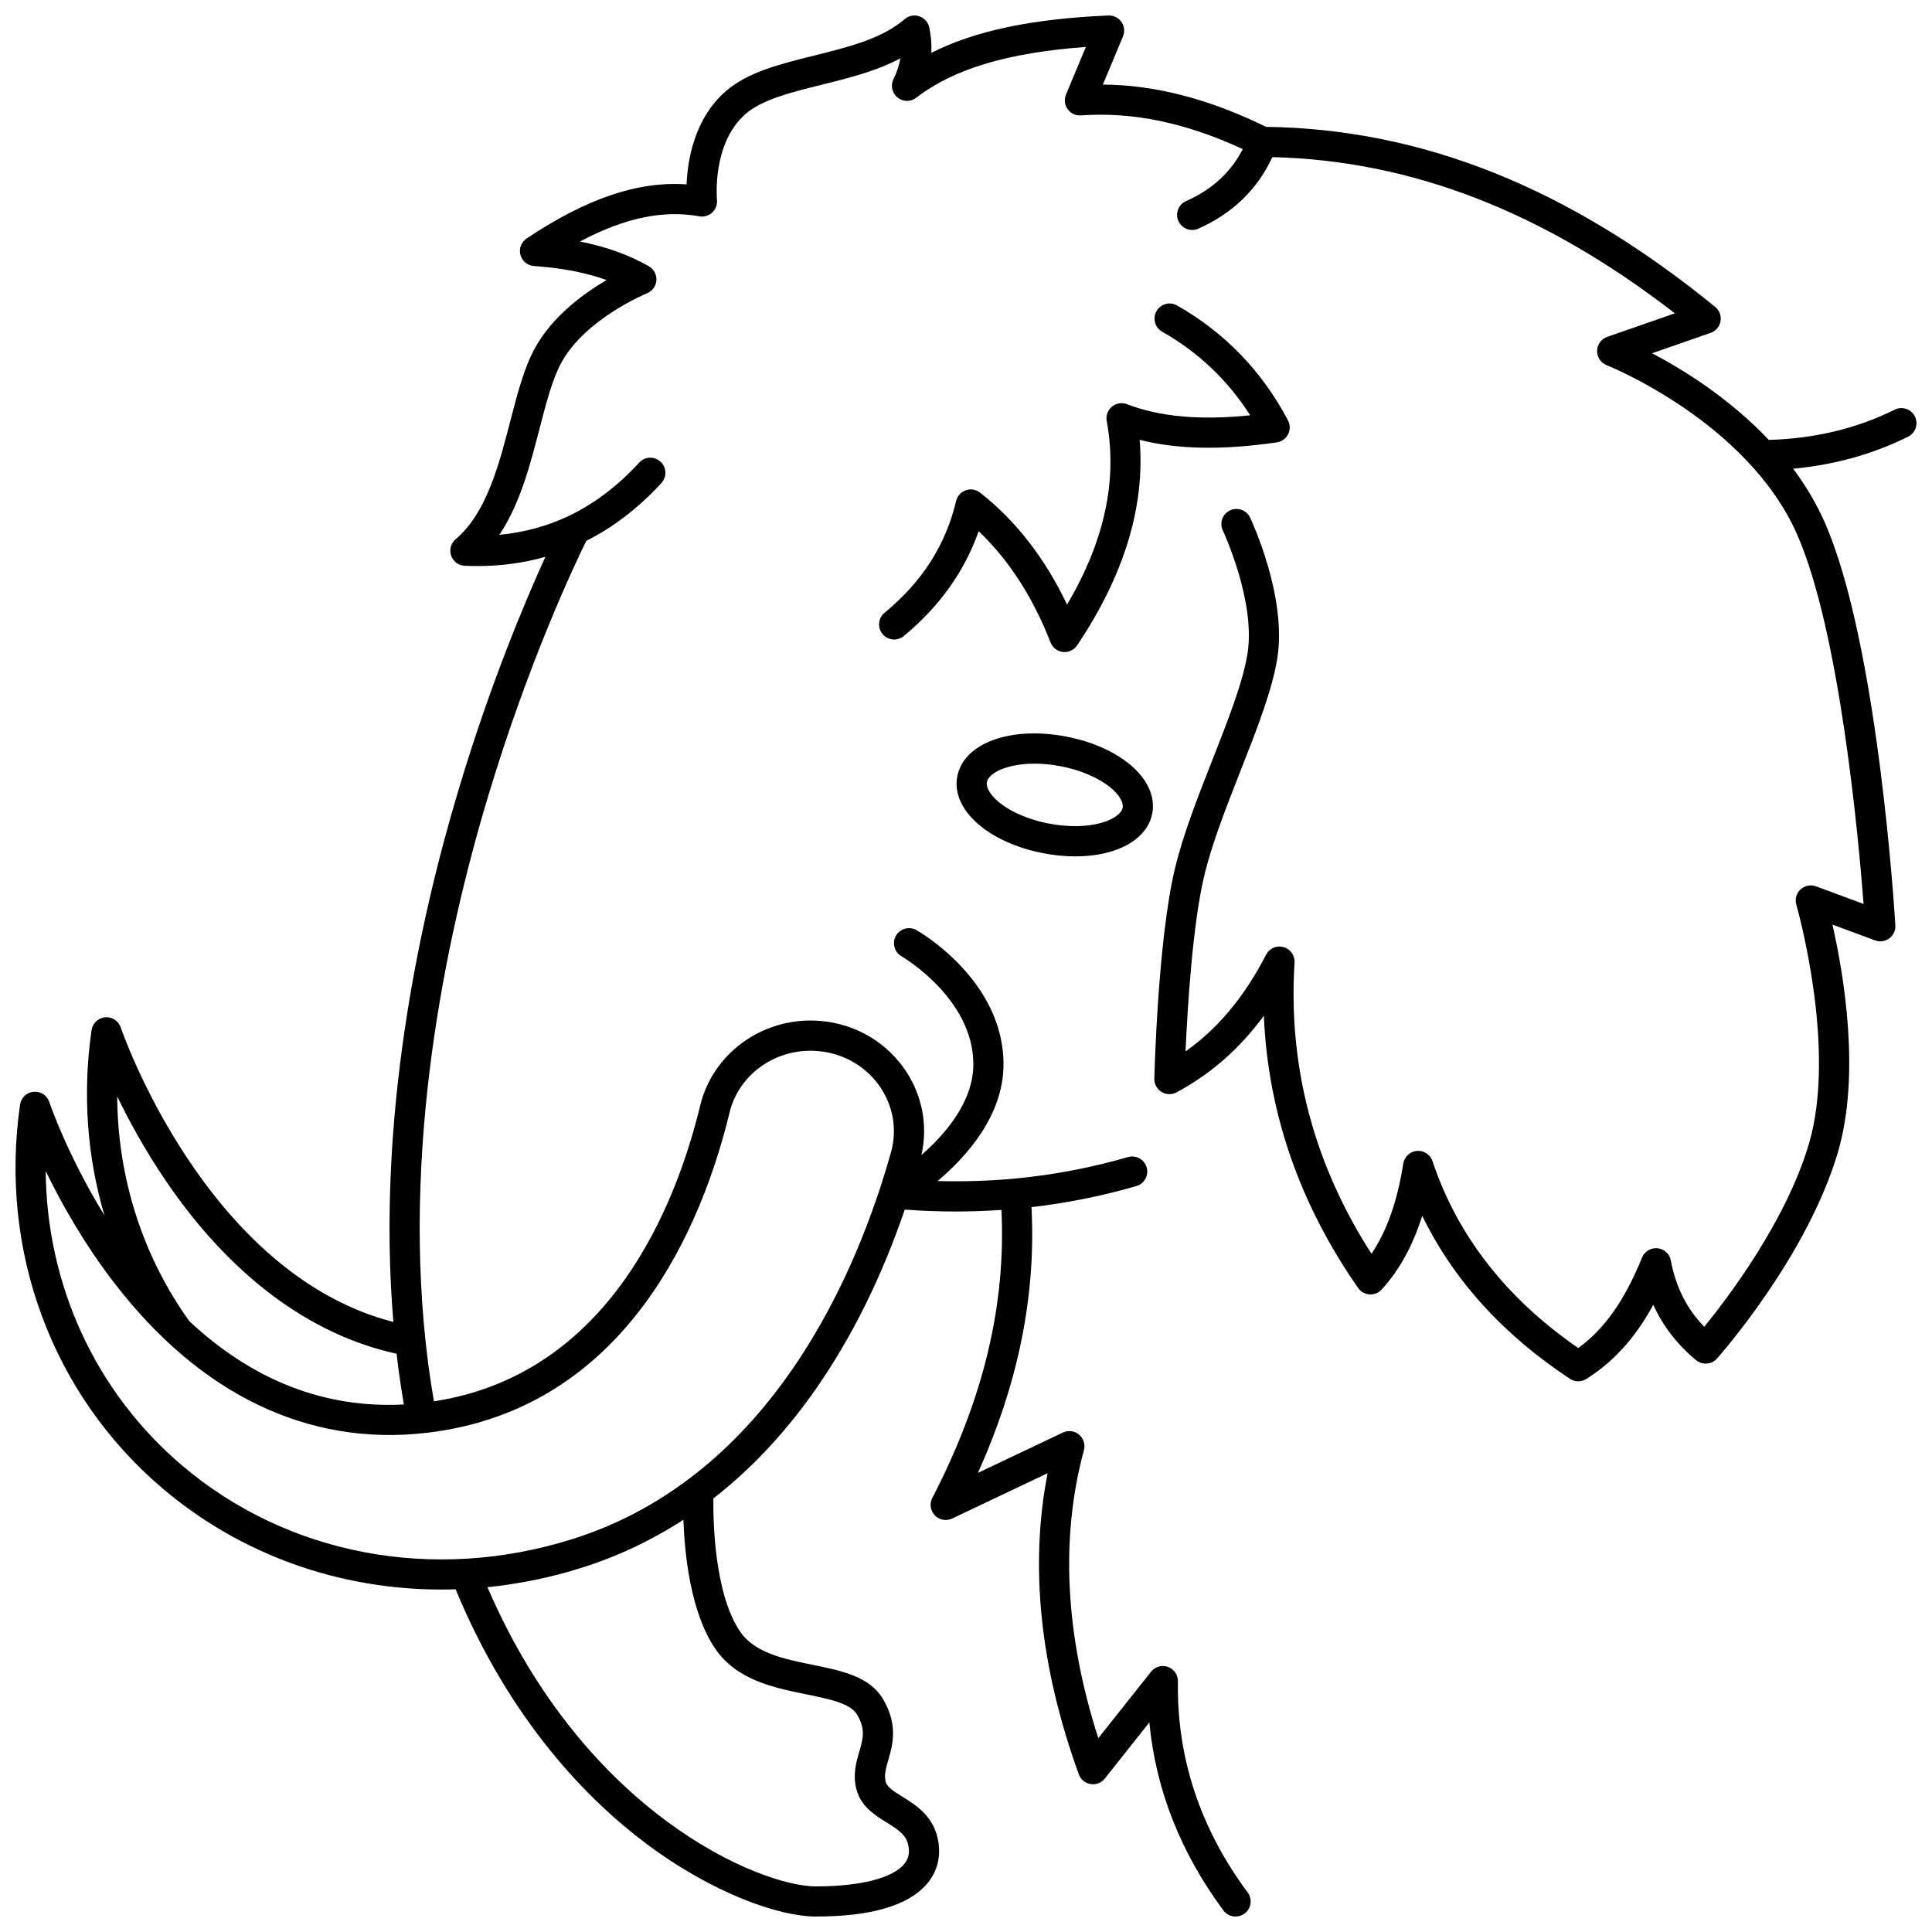<?xml version="1.0" encoding="UTF-8"?>
<!-- Uploaded to: ICON Repo, www.iconrepo.com, Generator: ICON Repo Mixer Tools -->
<svg width="800px" height="800px" version="1.1" viewBox="144 144 512 512" xmlns="http://www.w3.org/2000/svg">
 <defs>
  <clipPath id="a">
   <path d="m148.09 148.09h503.81v503.81h-503.81z"/>
  </clipPath>
 </defs>
 <g clip-path="url(#a)">
  <path d="m152.91 433.33c-1.844 0.168-3.332 1.578-3.598 3.41-5.582 38.828 8.516 76.832 37.715 101.66 20.723 17.621 46.848 26.852 73.977 26.848 1.242 0 2.488-0.031 3.734-0.07 14.605 35.289 35.41 56.082 50.469 67.371 17.828 13.367 35.445 19.352 45 19.352 14.594 0 24.484-2.894 29.398-8.605 2.648-3.078 3.719-6.887 3.098-11.02-1.031-6.859-5.969-9.914-9.57-12.141-2.535-1.57-4.109-2.606-4.449-4.051-0.41-1.742 0.09-3.473 0.723-5.66 1.133-3.906 2.68-9.258-1.395-16.141-3.562-6.019-10.914-7.516-18.695-9.098-7.562-1.539-15.383-3.129-19.242-8.883-6.773-10.098-7.098-29.246-7.023-35.203 10.074-7.832 19.18-17.543 27.23-29.109 9.504-13.66 17.379-29.57 23.488-47.426 4.496 0.324 8.98 0.496 13.43 0.496 4.094 0 8.164-0.141 12.184-0.414 1.238 25.141-4.758 50.148-18.316 76.332-0.789 1.523-0.52 3.383 0.676 4.617 1.191 1.234 3.039 1.57 4.59 0.832l25.293-12.012c-4.805 24.582-2.035 51.379 8.266 79.793 0.492 1.363 1.688 2.352 3.117 2.586 1.43 0.234 2.875-0.328 3.777-1.461l11.801-14.879c1.684 17.797 8.266 34.516 19.633 49.836 0.785 1.059 1.992 1.617 3.215 1.617 0.828 0 1.664-0.258 2.379-0.789 1.773-1.316 2.144-3.82 0.828-5.594-12.609-16.992-18.828-35.816-18.477-55.945 0.031-1.715-1.035-3.254-2.648-3.832s-3.414-0.062-4.481 1.281l-13.977 17.602c-8.805-27.441-10.09-53.094-3.812-76.332 0.406-1.508-0.098-3.113-1.297-4.113s-2.867-1.211-4.277-0.543l-22.512 10.688c10.75-23.902 15.402-47.066 14.195-70.418 9.406-1.09 18.738-2.965 27.793-5.59 2.121-0.613 3.34-2.832 2.727-4.953-0.613-2.121-2.828-3.34-4.953-2.727-9.805 2.844-19.953 4.766-30.16 5.711-6.644 0.613-13.441 0.82-20.301 0.637 7.793-6.562 17.477-17.438 17.477-30.957 0-22.164-22.117-35.004-23.055-35.539-1.918-1.09-4.352-0.422-5.445 1.492s-0.43 4.356 1.484 5.453c0.191 0.109 19.02 11.117 19.02 28.59 0 9.938-7.406 18.527-13.762 24.07 1.832-8.078 0.109-16.488-4.828-23.277-5.434-7.473-13.93-11.973-23.312-12.348-14.371-0.578-27.188 8.879-30.477 22.473-6.402 26.469-24.039 71.316-70.574 78.418-0.547-3.242-1.062-6.516-1.496-9.82-7.359-56.266 4.543-112.85 15.824-150.41 10.887-36.242 23.297-62.219 26.051-67.801 7.195-3.625 13.895-8.766 19.914-15.332 1.492-1.629 1.383-4.156-0.246-5.648-1.629-1.492-4.156-1.383-5.648 0.246-5.676 6.191-11.977 10.953-18.723 14.16-5.664 2.691-11.805 4.352-18.328 4.969 5.484-8.191 8.18-18.605 10.625-28.066 1.754-6.785 3.414-13.191 5.812-17.57 6.398-11.672 22.512-18.293 22.672-18.359 1.426-0.57 2.394-1.91 2.5-3.441 0.105-1.531-0.68-2.988-2.012-3.746-5.289-3.004-11.316-5.172-18.242-6.539 11.828-6.281 22.047-8.414 31.621-6.68 1.238 0.227 2.508-0.145 3.426-1 0.922-0.855 1.391-2.09 1.262-3.34-0.016-0.148-1.41-15.004 7.621-22.82 4.387-3.797 11.988-5.688 20.035-7.684 7.211-1.793 14.598-3.625 20.949-7.039-0.312 1.824-0.926 3.664-1.84 5.551-0.809 1.672-0.363 3.676 1.078 4.848 1.441 1.168 3.496 1.195 4.965 0.062 9.898-7.648 24.281-11.973 44.953-13.461l-5.269 12.609c-0.535 1.281-0.367 2.75 0.445 3.879 0.812 1.125 2.141 1.754 3.539 1.652 13.637-1 27.695 1.922 42.867 8.922-3.215 6.219-8.16 10.746-15.023 13.781-2.019 0.895-2.934 3.254-2.043 5.273 0.895 2.019 3.254 2.934 5.273 2.043 9.051-4 15.641-10.379 19.637-18.969 36.91 0.906 71.895 14.473 106.66 41.402l-17.926 6.238c-1.578 0.551-2.648 2.023-2.684 3.695-0.031 1.672 0.98 3.188 2.535 3.801 0.371 0.145 37.254 14.953 50.441 44.789 11.254 25.469 16.246 79.73 17.652 97.996l-12.605-4.668c-1.418-0.527-3.008-0.203-4.113 0.824-1.105 1.031-1.535 2.594-1.113 4.047 0.109 0.379 10.91 38.031 3.293 63.543-6.121 20.504-21.516 40.742-27.684 48.305-4.644-4.773-7.555-10.555-8.855-17.559-0.324-1.746-1.758-3.066-3.523-3.246-1.766-0.176-3.438 0.824-4.109 2.469-4.641 11.387-9.922 18.898-16.91 23.973-19.062-13.152-32.047-29.801-38.621-49.52-0.582-1.75-2.285-2.871-4.125-2.723-1.836 0.152-3.332 1.543-3.621 3.363-1.57 9.977-4.34 17.848-8.422 23.891-15.262-23.684-22.121-49.617-20.395-77.164 0.117-1.887-1.105-3.602-2.926-4.106-1.828-0.504-3.75 0.34-4.617 2.023-5.727 11.113-12.746 19.559-21.344 25.625 0.512-11.438 1.848-33.398 4.918-46.398 2.019-8.547 5.887-18.383 9.629-27.891 4.375-11.125 8.512-21.637 9.805-30.125 2.484-16.266-6.848-36.215-7.246-37.055-0.945-1.996-3.328-2.848-5.32-1.902-1.996 0.945-2.848 3.328-1.906 5.324 0.086 0.184 8.684 18.598 6.57 32.426-1.16 7.606-5.137 17.707-9.344 28.406-3.844 9.77-7.816 19.875-9.969 28.977-4.465 18.883-5.371 53.98-5.406 55.469-0.035 1.422 0.688 2.758 1.902 3.504 1.211 0.746 2.731 0.793 3.984 0.121 9.039-4.84 16.688-11.535 23.137-20.297 1.09 25.695 9.469 49.902 24.992 72.141 0.695 0.996 1.805 1.621 3.016 1.699 1.211 0.086 2.394-0.395 3.211-1.293 4.699-5.141 8.258-11.594 10.754-19.547 8.254 16.988 21.375 31.484 39.141 43.207 0.668 0.441 1.434 0.66 2.203 0.66 0.738 0 1.473-0.203 2.125-0.609 8.414-5.277 13.895-12.543 17.762-19.664 2.582 5.664 6.375 10.574 11.344 14.672 1.66 1.367 4.102 1.18 5.531-0.426 0.965-1.086 23.77-26.926 31.984-54.441 6.207-20.793 1.555-47.664-1.379-60.562l11.293 4.184c1.266 0.469 2.684 0.266 3.769-0.535 1.086-0.805 1.691-2.102 1.609-3.449-0.18-3.039-4.594-74.844-18.758-106.89-2.269-5.133-5.125-9.84-8.332-14.133 10.902-0.996 21.125-3.836 30.469-8.477 1.977-0.984 2.785-3.383 1.801-5.359-0.984-1.977-3.383-2.785-5.359-1.801-10.055 4.996-21.273 7.684-33.359 8.008-10.48-11.09-22.754-18.664-30.938-22.961l15.527-5.402c1.367-0.477 2.371-1.656 2.621-3.082s-0.285-2.875-1.41-3.793c-38.641-31.551-77.582-47.16-119.02-47.723-15.168-7.414-29.395-11.113-43.258-11.207l5.336-12.766c0.527-1.262 0.375-2.707-0.41-3.828-0.781-1.121-2.094-1.77-3.449-1.707-20.168 0.855-35.402 4.043-46.945 9.902 0.133-2.266-0.055-4.527-0.551-6.773-0.305-1.375-1.312-2.488-2.652-2.93-1.34-0.441-2.809-0.145-3.875 0.777-5.953 5.172-15.129 7.449-24 9.652-9.004 2.234-17.504 4.348-23.34 9.398-8.422 7.289-10.176 18.367-10.434 24.734-12.844-0.918-26.453 3.707-42.383 14.32-1.426 0.949-2.086 2.699-1.648 4.352 0.441 1.656 1.883 2.844 3.59 2.961 7.363 0.504 13.723 1.727 19.238 3.711-6.117 3.582-14.375 9.621-18.992 18.047-2.879 5.254-4.66 12.129-6.543 19.41-2.953 11.418-6.305 24.363-14.449 31.211-1.262 1.062-1.742 2.785-1.211 4.348 0.531 1.559 1.965 2.637 3.609 2.707 1.113 0.051 2.215 0.074 3.309 0.074 6.297 0 12.336-0.82 18.055-2.438-5.254 11.535-14.484 33.379-22.824 61.105-10.719 35.637-21.969 88.098-17.453 141.66-49.844-12.832-72.02-77.355-72.242-78.031-0.59-1.758-2.305-2.887-4.152-2.711-1.844 0.168-3.332 1.578-3.598 3.41-2.418 16.82-1.195 33.512 3.426 49.09-9.867-16.055-14.57-29.879-14.629-30.055-0.582-1.754-2.301-2.887-4.144-2.711zm180.52 147.43c5.688 8.48 15.57 10.492 24.289 12.266 5.992 1.219 11.652 2.371 13.406 5.336 2.312 3.906 1.594 6.394 0.594 9.84-0.809 2.781-1.719 5.938-0.824 9.727 1.121 4.738 4.949 7.109 8.023 9.012 3.441 2.133 5.414 3.484 5.871 6.535 0.277 1.836-0.121 3.301-1.25 4.613-3.188 3.699-11.691 5.824-23.34 5.824-14.461 0-61.016-18.941-87.027-79.293 8.289-0.84 16.609-2.519 24.84-5.102 9.625-3.019 18.66-7.297 27.094-12.766 0.328 9.211 1.895 24.418 8.324 34.008zm-145.45-123.78c16.992 24.977 38.07 40.742 61.125 45.773 0.148 1.281 0.293 2.562 0.461 3.84 0.422 3.227 0.922 6.43 1.453 9.605-20.914 1.094-39.957-6.312-56.844-22.066-12.41-17.309-18.988-38.008-19.121-59.586 3.121 6.453 7.398 14.312 12.926 22.434zm-13.582 27.16c22.758 29.516 51.32 43.199 82.602 39.582 53.539-6.199 73.312-55.84 80.336-84.879 2.394-9.902 11.805-16.805 22.383-16.363 6.922 0.277 13.176 3.578 17.16 9.059 3.781 5.199 4.965 11.703 3.242 17.836-8.73 31.121-31.312 85.82-84.496 102.52-36.77 11.543-75.43 4.227-103.42-19.57-22.953-19.52-35.848-47.844-36.094-77.992 4.074 8.41 10.098 19.195 18.285 29.812zm271.62-223.58c1.477 17.59-4.082 35.883-16.574 54.469-0.746 1.113-1.996 1.77-3.316 1.77-0.145 0-0.293-0.008-0.441-0.023-1.48-0.164-2.746-1.137-3.285-2.523-4.684-12.016-11.074-21.902-19.047-29.473-3.754 10.668-10.41 19.992-19.852 27.785-1.703 1.406-4.223 1.164-5.629-0.539s-1.164-4.223 0.539-5.629c9.98-8.234 16.184-17.926 18.969-29.621 0.316-1.328 1.285-2.398 2.57-2.852 1.285-0.449 2.715-0.211 3.785 0.629 9.492 7.453 17.223 17.418 23.051 29.688 9.957-16.961 13.395-32.941 10.504-48.668-0.262-1.422 0.266-2.875 1.379-3.801 1.113-0.922 2.641-1.176 3.988-0.656 8.676 3.336 19.398 4.309 32.652 2.941-5.914-9.277-13.738-16.715-23.324-22.152-1.922-1.09-2.594-3.531-1.504-5.449 1.09-1.922 3.531-2.598 5.449-1.504 12.625 7.164 22.516 17.41 29.402 30.457 0.605 1.148 0.617 2.519 0.027 3.676-0.586 1.156-1.703 1.957-2.988 2.144-14.324 2.102-26.297 1.887-36.355-0.668zm-19.383 78.652c-14.699-2.84-27.133 1.641-28.926 10.414-0.602 2.938 0.094 6.004 2.012 8.871 3.656 5.469 11.391 9.805 20.691 11.602 2.977 0.574 5.856 0.852 8.574 0.852 10.719 0 18.918-4.266 20.348-11.266 0.602-2.938-0.094-6.004-2.012-8.871-3.652-5.469-11.387-9.805-20.688-11.602zm14.867 18.871c-0.637 3.117-8.578 6.285-19.574 4.164-7.031-1.359-13.141-4.574-15.559-8.191-0.711-1.066-0.988-2.016-0.824-2.824 0.492-2.41 5.356-4.856 12.625-4.856 2.125 0 4.461 0.207 6.949 0.691 7.031 1.359 13.141 4.574 15.559 8.191 0.711 1.066 0.988 2.016 0.824 2.824z"/>
 </g>
</svg>